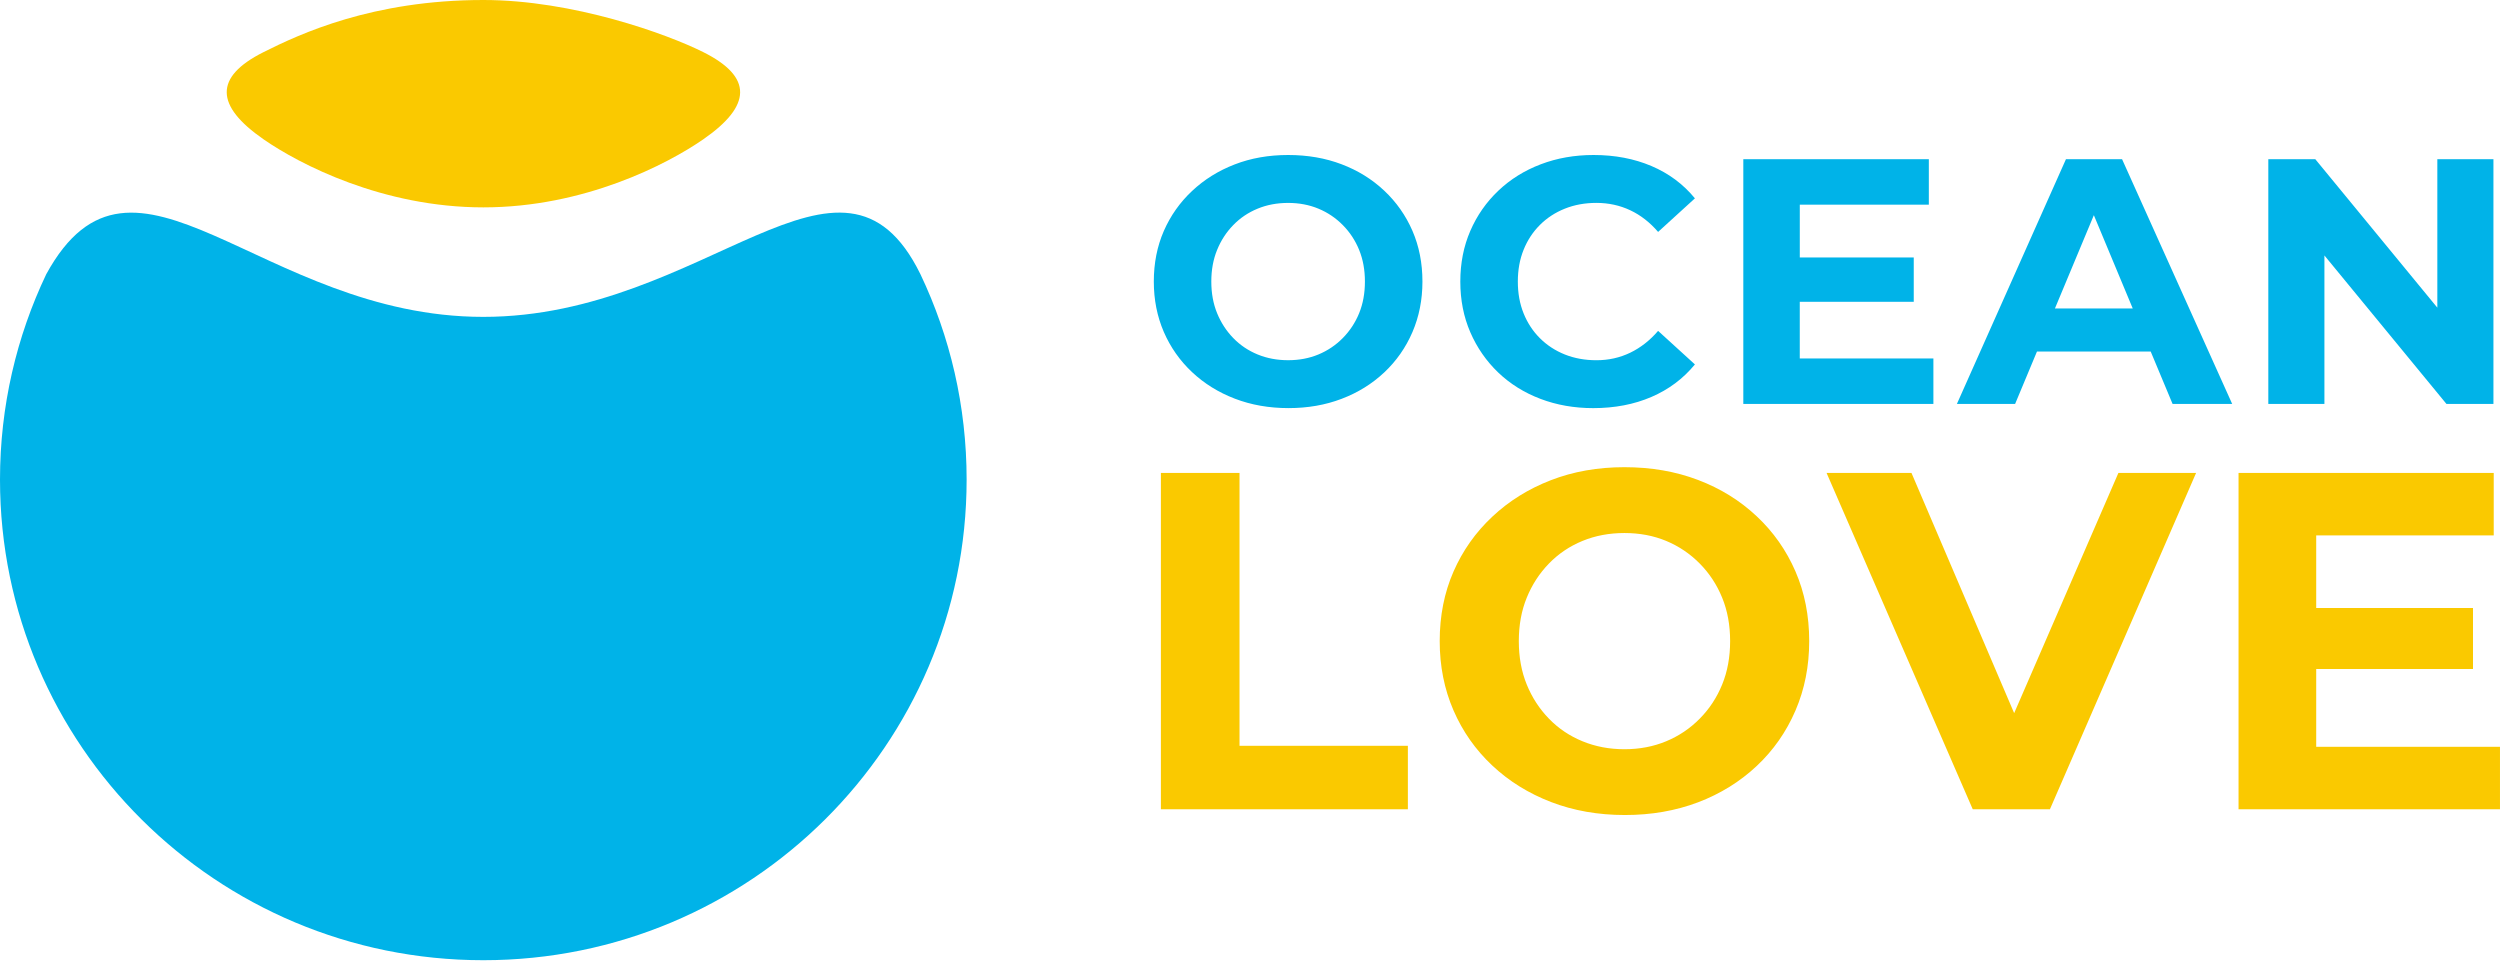 <?xml version="1.0" encoding="UTF-8"?> <svg xmlns="http://www.w3.org/2000/svg" width="120" height="47" viewBox="0 0 120 47" fill="none"> <path d="M116.992 7.641V14.768L111.134 7.641H108.879V19.389H111.572V12.262L117.43 19.389H119.685V7.641H116.992H116.992ZM98.636 14.807L100.505 10.329L102.372 14.807H98.636ZM99.166 7.641L93.931 19.389H96.725L97.775 16.872H103.233L104.284 19.389H107.145L101.859 7.641H99.165H99.166ZM86.39 14.488H91.86V12.357H86.39V9.823H92.584V7.641H83.679V19.389H92.803V17.206H86.389V14.488L86.39 14.488ZM73.916 10.796C74.253 10.461 74.65 10.2 75.111 10.016C75.572 9.831 76.077 9.739 76.626 9.739C77.21 9.739 77.751 9.857 78.251 10.092C78.749 10.326 79.196 10.674 79.589 11.132L81.356 9.521C80.795 8.838 80.099 8.321 79.269 7.969C78.439 7.616 77.513 7.44 76.492 7.44C75.583 7.44 74.738 7.588 73.959 7.885C73.178 8.181 72.5 8.604 71.922 9.152C71.344 9.7 70.895 10.344 70.575 11.082C70.255 11.82 70.095 12.631 70.095 13.516C70.095 14.4 70.255 15.211 70.575 15.949C70.895 16.687 71.341 17.33 71.913 17.879C72.485 18.427 73.162 18.849 73.941 19.145C74.722 19.442 75.566 19.59 76.475 19.59C77.507 19.59 78.439 19.411 79.269 19.053C80.099 18.696 80.795 18.175 81.356 17.492L79.589 15.882C79.196 16.34 78.75 16.689 78.251 16.93C77.751 17.172 77.21 17.291 76.626 17.291C76.077 17.291 75.572 17.199 75.111 17.015C74.65 16.83 74.253 16.57 73.916 16.234C73.58 15.899 73.318 15.502 73.133 15.042C72.948 14.584 72.856 14.075 72.856 13.516C72.856 12.956 72.948 12.447 73.133 11.989C73.318 11.529 73.58 11.132 73.916 10.797V10.796ZM65.239 15.034C65.054 15.486 64.792 15.884 64.456 16.225C64.119 16.567 63.729 16.829 63.286 17.014C62.843 17.198 62.357 17.29 61.829 17.29C61.302 17.29 60.814 17.198 60.365 17.014C59.916 16.829 59.526 16.567 59.195 16.225C58.864 15.884 58.606 15.486 58.421 15.034C58.235 14.58 58.143 14.075 58.143 13.515C58.143 12.955 58.235 12.45 58.421 11.996C58.605 11.543 58.864 11.145 59.195 10.805C59.526 10.463 59.916 10.201 60.365 10.016C60.814 9.831 61.302 9.74 61.829 9.74C62.357 9.74 62.842 9.832 63.286 10.016C63.729 10.201 64.119 10.463 64.456 10.805C64.792 11.145 65.054 11.543 65.239 11.996C65.423 12.45 65.516 12.955 65.516 13.515C65.516 14.075 65.424 14.58 65.239 15.034ZM66.442 9.151C65.859 8.603 65.177 8.181 64.397 7.885C63.617 7.588 62.762 7.44 61.829 7.44C60.898 7.44 60.043 7.59 59.263 7.893C58.483 8.194 57.801 8.619 57.218 9.168C56.634 9.716 56.183 10.356 55.862 11.09C55.543 11.822 55.383 12.63 55.383 13.515C55.383 14.387 55.543 15.192 55.862 15.931C56.183 16.67 56.634 17.312 57.218 17.861C57.801 18.409 58.485 18.835 59.271 19.136C60.057 19.438 60.915 19.589 61.847 19.589C62.767 19.589 63.617 19.442 64.397 19.144C65.177 18.848 65.859 18.425 66.442 17.878C67.026 17.329 67.477 16.684 67.798 15.939C68.117 15.195 68.277 14.387 68.277 13.515C68.277 12.63 68.117 11.819 67.798 11.081C67.477 10.343 67.026 9.7 66.442 9.151V9.151Z" fill="#00B3E8"></path> <path d="M111.178 35.847V32.111H118.704V29.183H111.178V25.7H119.699V22.702H107.45V38.845H119.999V35.846H111.178V35.847ZM96.68 34.232L91.751 22.702H87.676L94.692 38.845H98.396L105.412 22.702H101.683L96.679 34.232H96.68ZM82.663 32.86C82.408 33.484 82.05 34.029 81.586 34.497C81.123 34.967 80.586 35.328 79.977 35.581C79.367 35.835 78.699 35.963 77.973 35.963C77.248 35.963 76.576 35.835 75.96 35.581C75.342 35.328 74.805 34.967 74.35 34.497C73.895 34.029 73.539 33.484 73.285 32.86C73.03 32.238 72.903 31.542 72.903 30.773C72.903 30.005 73.03 29.308 73.285 28.687C73.539 28.063 73.894 27.518 74.35 27.049C74.805 26.58 75.342 26.218 75.96 25.964C76.576 25.711 77.248 25.585 77.973 25.585C78.699 25.585 79.367 25.711 79.977 25.964C80.586 26.218 81.123 26.58 81.586 27.049C82.05 27.518 82.408 28.063 82.663 28.687C82.918 29.308 83.046 30.004 83.046 30.773C83.046 31.542 82.918 32.238 82.663 32.86ZM84.318 24.778C83.516 24.024 82.578 23.444 81.505 23.037C80.432 22.629 79.255 22.425 77.973 22.425C76.692 22.425 75.516 22.633 74.443 23.049C73.37 23.464 72.432 24.047 71.63 24.801C70.826 25.554 70.206 26.434 69.766 27.441C69.326 28.447 69.106 29.559 69.106 30.773C69.106 31.973 69.326 33.079 69.766 34.094C70.206 35.109 70.826 35.993 71.63 36.746C72.432 37.499 73.374 38.084 74.455 38.499C75.535 38.914 76.716 39.121 77.998 39.121C79.263 39.121 80.433 38.917 81.506 38.511C82.578 38.103 83.516 37.523 84.319 36.77C85.122 36.017 85.743 35.128 86.183 34.105C86.623 33.083 86.842 31.973 86.842 30.773C86.842 29.559 86.623 28.444 86.183 27.43C85.743 26.415 85.122 25.531 84.319 24.778L84.318 24.778ZM59.497 22.702H55.723V38.845H67.578V35.8H59.497V22.702Z" fill="#FAC900"></path> <path d="M44.18 13.161C40.404 5.474 33.904 15.21 23.199 15.21C12.495 15.21 6.424 5.476 2.219 13.164C0.796 16.153 0 19.495 0 23.021C0 35.762 10.386 46.09 23.199 46.09C36.013 46.09 46.398 35.761 46.398 23.019C46.398 19.494 45.603 16.151 44.18 13.161V13.161Z" fill="#00B3E8"></path> <path d="M33.758 2.502C32.008 1.626 27.505 0 23.202 0C17.871 0 14.399 1.625 12.65 2.502C10.259 3.7 10.329 5.077 12.65 6.687C14.377 7.884 18.368 9.954 23.202 9.954C28.038 9.954 32.031 7.884 33.758 6.687C36.08 5.077 36.151 3.7 33.758 2.502Z" fill="#FAC900"></path> </svg> 
